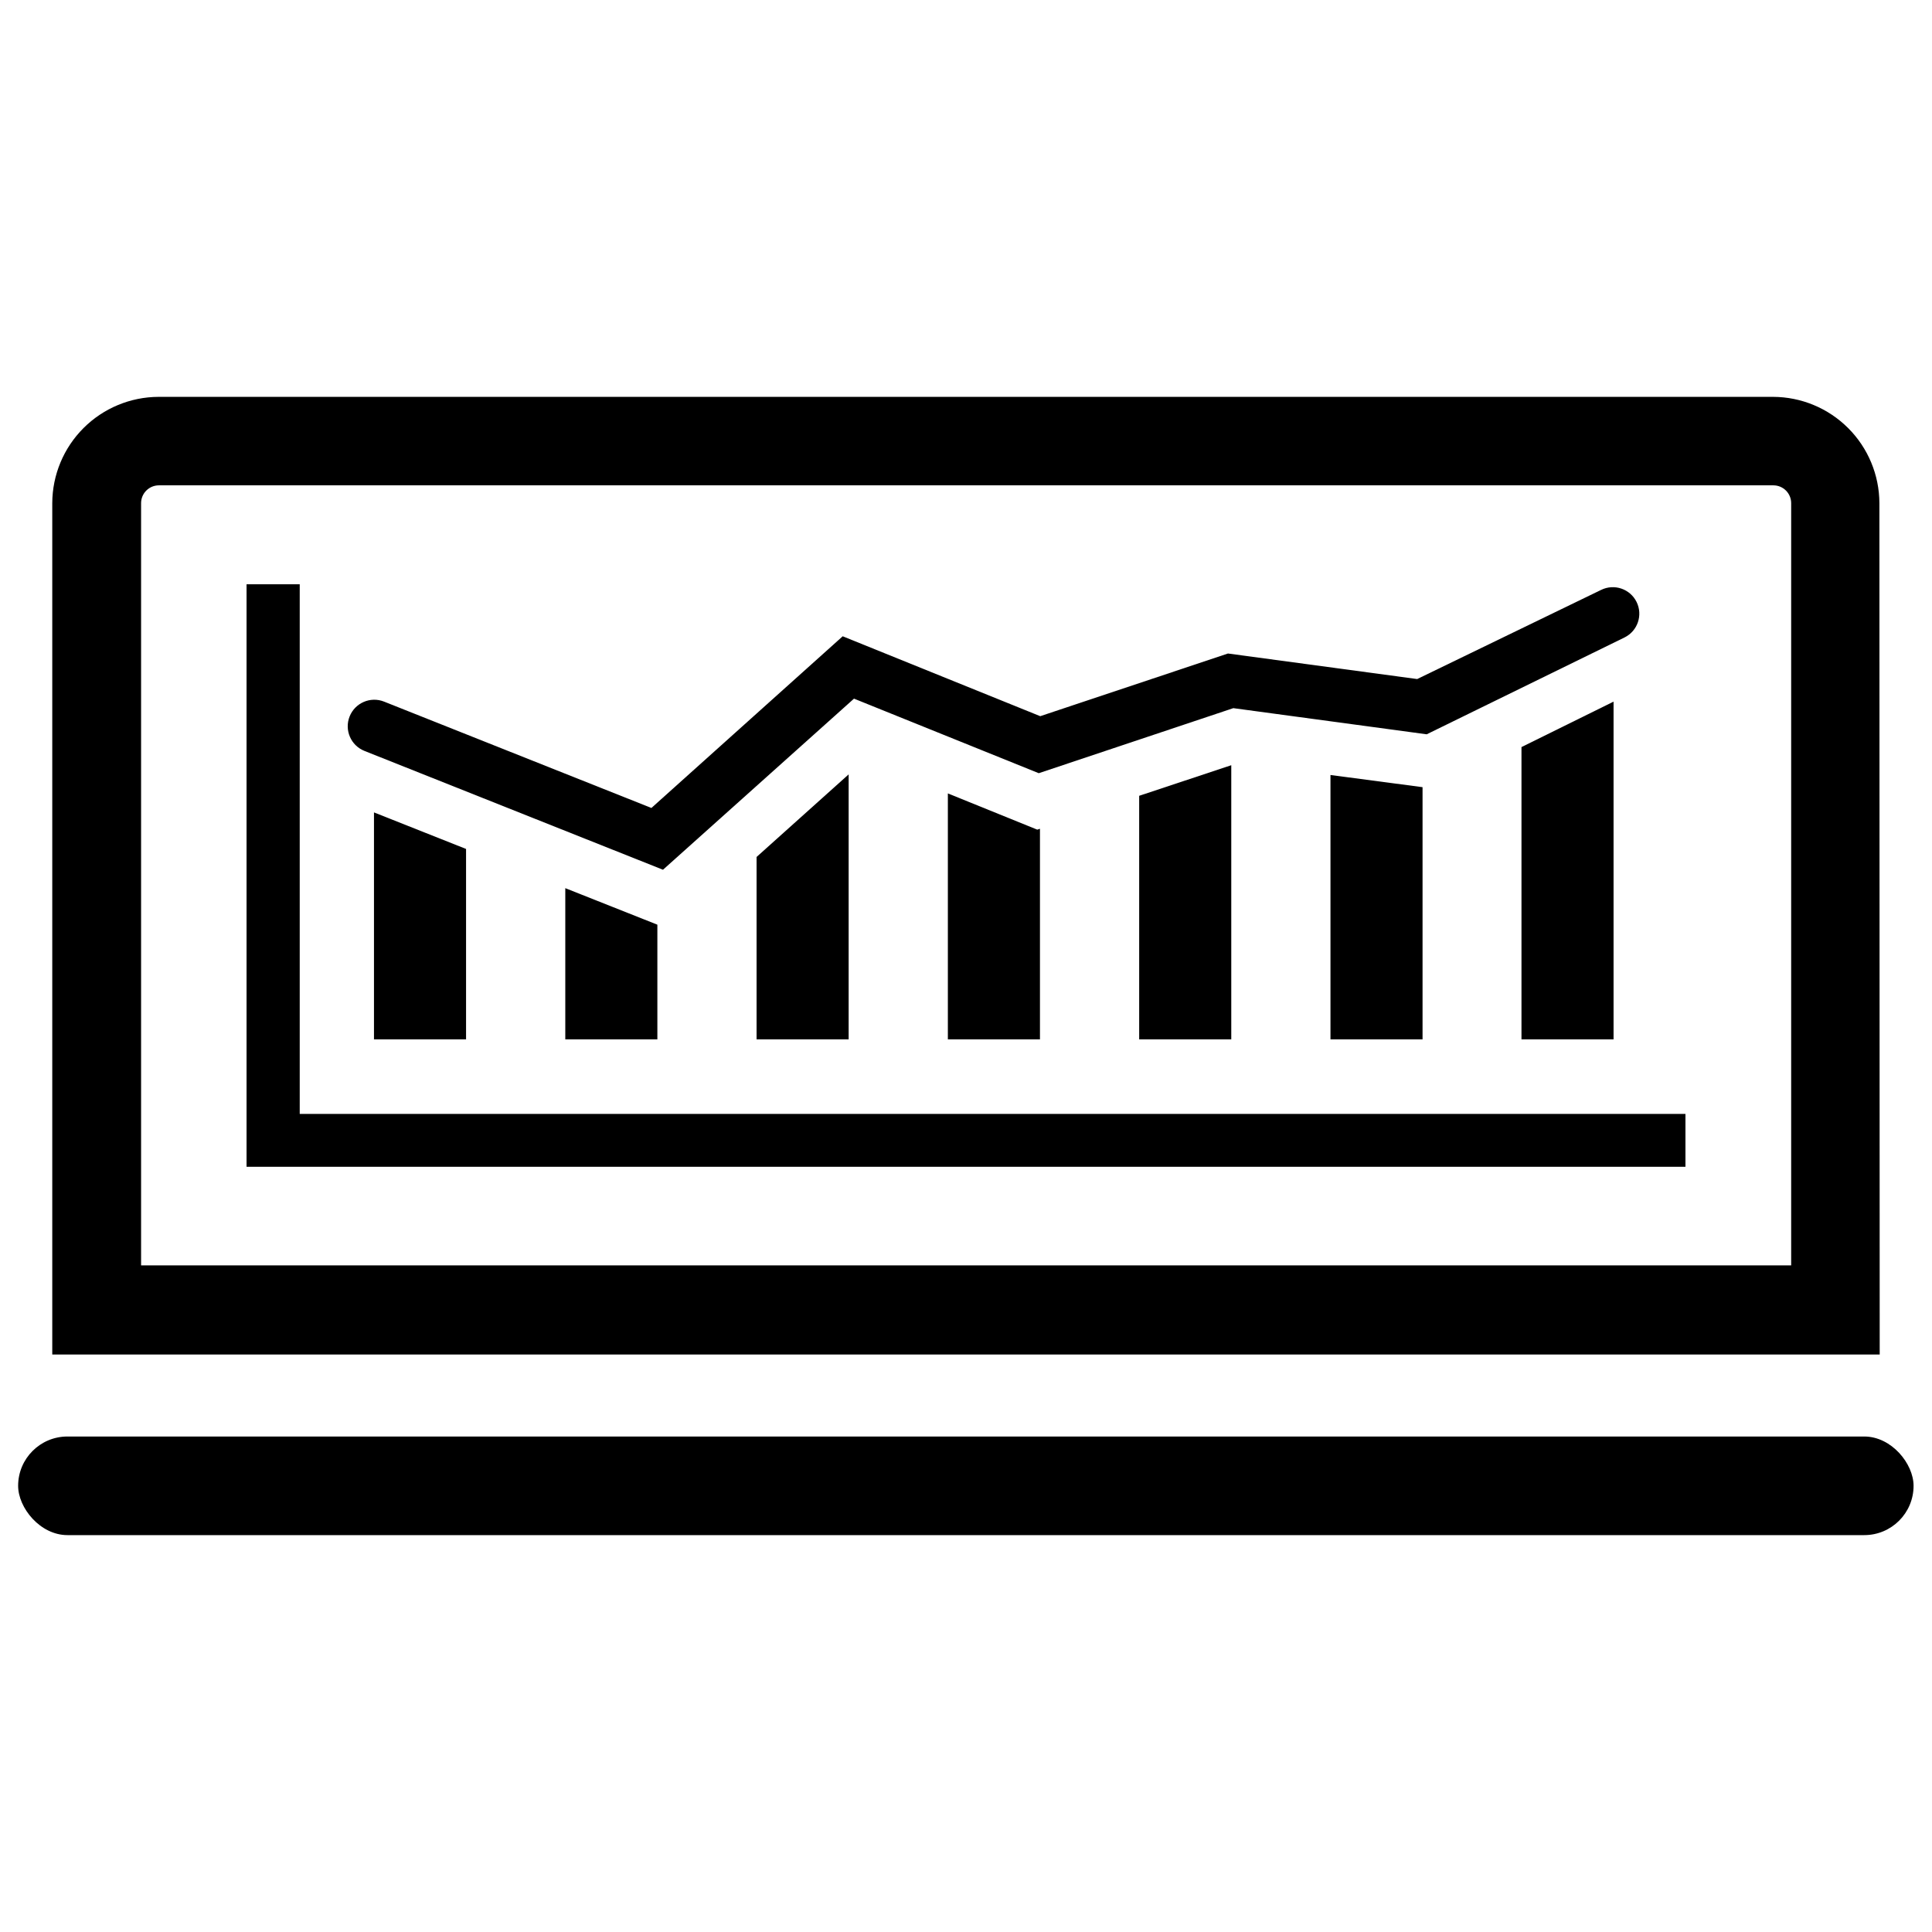 <?xml version="1.0" encoding="UTF-8"?>
<!-- Uploaded to: SVG Repo, www.svgrepo.com, Generator: SVG Repo Mixer Tools -->
<svg width="800px" height="800px" version="1.1" viewBox="144 144 512 512" xmlns="http://www.w3.org/2000/svg">
 <defs>
  <clipPath id="a">
   <path d="m148.09 524h503.81v27h-503.81z"/>
  </clipPath>
 </defs>
 <g clip-path="url(#a)">
  <path d="m161.87 524.69h476.18c7.219 0 13.066 7.219 13.066 13.066 0 7.219-5.852 13.066-13.066 13.066h-476.18c-7.219 0-13.066-7.219-13.066-13.066 0-7.219 5.852-13.066 13.066-13.066z"/>
 </g>
 <path d="m642.14 502.96h-484.29v-225.61c0.02-7.469 2.996-14.625 8.277-19.902 5.281-5.281 12.438-8.258 19.902-8.277h427.85c7.465 0.02 14.621 2.996 19.902 8.277 5.281 5.277 8.258 12.434 8.277 19.902zm-460.75-23.617h437.29v-202c0-2.609-2.113-4.723-4.723-4.723h-427.84c-2.609 0-4.727 2.113-4.727 4.723z"/>
 <path d="m590.66 453.21h-381.32v-154.37h14.09v140.36h367.23z"/>
 <path d="m267.51 368.98v50.457h-24.402v-60.141z"/>
 <path d="m318.21 389.05v30.387h-24.402v-40.066z"/>
 <path d="m368.9 349.22v70.219h-24.402v-48.332z"/>
 <path d="m419.6 363.63v55.812h-24.406v-65.18l23.695 9.605z"/>
 <path d="m470.3 346.79v72.656h-24.406v-64.551z"/>
 <path d="m520.99 352.61v66.832h-24.402v-70.059z"/>
 <path d="m571.61 329.94v89.504h-24.402v-77.461z"/>
 <path d="m319.7 374.49-79.113-31.488c-3.609-1.434-5.371-5.523-3.938-9.129 1.438-3.609 5.523-5.371 9.133-3.938l70.848 28.184 50.695-45.5 52.348 21.176 49.75-16.609 50.145 6.769 48.727-23.617h0.004c3.481-1.719 7.691-0.293 9.41 3.188 1.715 3.477 0.289 7.688-3.191 9.406l-52.426 25.664-51.246-6.93-51.562 17.238-48.965-19.758z"/>
</svg>